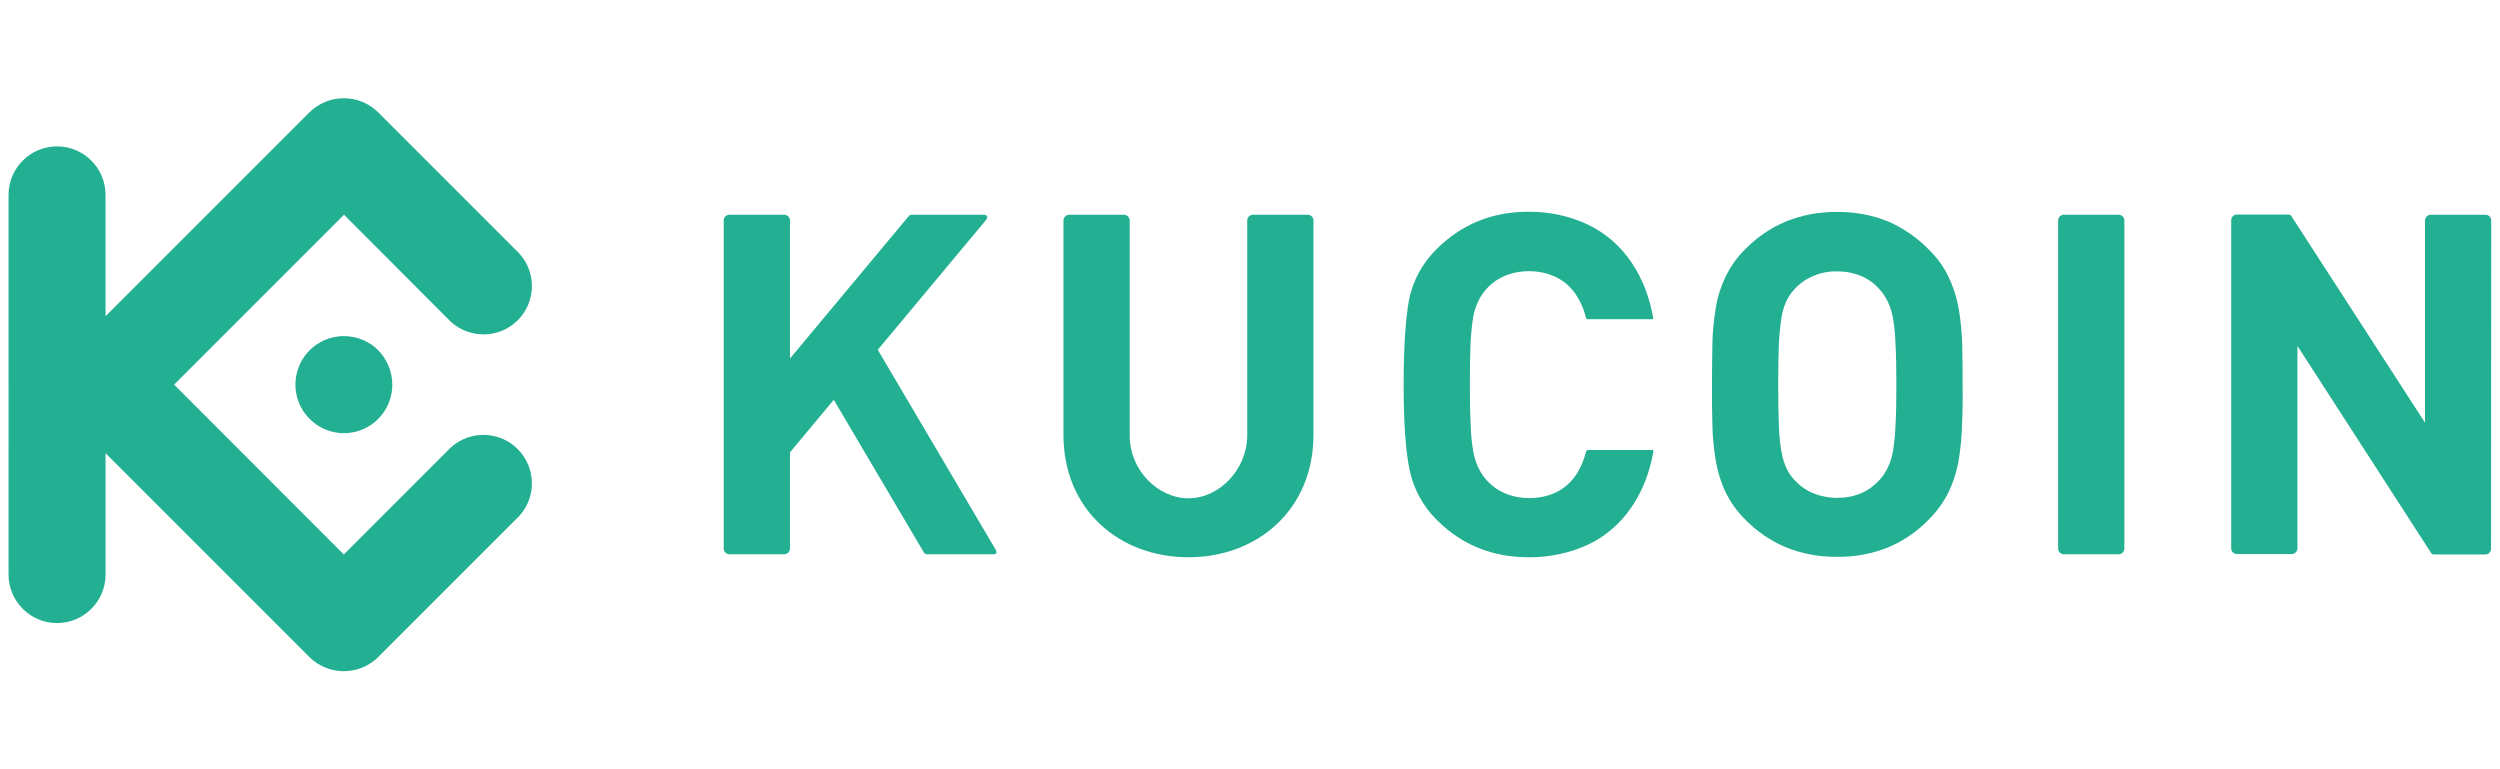 <svg xmlns="http://www.w3.org/2000/svg" xmlns:xlink="http://www.w3.org/1999/xlink" id="Layer_1" x="0px" y="0px" width="117px" height="36px" viewBox="0 0 117 36" style="enable-background:new 0 0 117 36;" xml:space="preserve"><style type="text/css">	.st0{fill:#23AF91;}	.st1{fill-rule:evenodd;clip-rule:evenodd;fill:#23AF91;}</style><g id="KUCOIN-logo-3.0" transform="translate(14, 14)">	<path id="&#x5F62;&#x72B6;" class="st0" d="M77.85,4c0-0.69,0-1.33-0.02-1.92c-0.02-0.56-0.07-1.12-0.17-1.67c-0.09-0.51-0.25-1-0.47-1.46   c-0.23-0.48-0.55-0.91-0.93-1.28c-0.54-0.55-1.18-0.99-1.88-1.3c-0.76-0.31-1.58-0.46-2.4-0.45c-0.83-0.01-1.65,0.14-2.41,0.45   c-0.71,0.3-1.35,0.74-1.89,1.29c-0.38,0.37-0.69,0.81-0.92,1.28c-0.22,0.46-0.38,0.95-0.46,1.46c-0.09,0.55-0.15,1.11-0.16,1.67   c-0.01,0.6-0.02,1.24-0.02,1.92c0,0.69,0,1.32,0.02,1.92c0.01,0.56,0.07,1.12,0.16,1.67c0.09,0.51,0.24,1,0.46,1.46   c0.23,0.48,0.55,0.91,0.92,1.28c0.54,0.55,1.18,0.99,1.89,1.29c0.77,0.31,1.59,0.46,2.41,0.45c0.82,0.01,1.64-0.14,2.4-0.45   c0.71-0.3,1.35-0.74,1.88-1.29c0.38-0.37,0.69-0.81,0.93-1.28c0.22-0.46,0.38-0.95,0.47-1.46c0.09-0.55,0.15-1.11,0.16-1.67   C77.85,5.33,77.86,4.69,77.85,4L77.85,4z M74.75,4c0,0.76-0.01,1.39-0.04,1.89c-0.01,0.41-0.06,0.82-0.12,1.23   c-0.05,0.27-0.13,0.54-0.25,0.78c-0.1,0.2-0.22,0.39-0.37,0.55c-0.23,0.26-0.52,0.48-0.84,0.62c-0.36,0.16-0.75,0.23-1.15,0.23   c-0.4,0-0.79-0.08-1.15-0.23c-0.33-0.14-0.62-0.35-0.86-0.62c-0.15-0.16-0.28-0.35-0.37-0.55c-0.11-0.25-0.19-0.51-0.23-0.78   c-0.07-0.41-0.11-0.82-0.12-1.23c-0.02-0.5-0.03-1.13-0.03-1.89c0-0.76,0.01-1.39,0.03-1.89c0.02-0.41,0.06-0.82,0.12-1.23   c0.04-0.27,0.12-0.54,0.23-0.78c0.09-0.2,0.22-0.39,0.37-0.55c0.24-0.27,0.53-0.48,0.86-0.62c0.36-0.16,0.76-0.24,1.15-0.23   c0.39,0,0.79,0.07,1.15,0.23c0.32,0.14,0.61,0.35,0.84,0.62c0.15,0.16,0.27,0.35,0.37,0.55c0.12,0.25,0.2,0.51,0.25,0.78   c0.07,0.41,0.11,0.82,0.12,1.23C74.74,2.61,74.75,3.24,74.75,4z"></path>	<path id="&#x8DEF;&#x5F84;" class="st0" d="M102.59-3.68c0-0.15-0.12-0.27-0.27-0.27h-2.56c-0.15,0-0.27,0.12-0.27,0.27v9.46l-6.25-9.66   c-0.04-0.07-0.08-0.08-0.17-0.08h-2.38c-0.15,0-0.27,0.12-0.27,0.27v15.35c0,0.15,0.12,0.27,0.27,0.27h2.56   c0.15,0,0.27-0.12,0.27-0.27V2.19l6.25,9.68c0.04,0.07,0.08,0.08,0.17,0.08h2.37c0.15,0,0.27-0.12,0.27-0.27L102.59-3.68z"></path>	<path id="&#x8DEF;&#x5F84;_00000086672787556043402330000016878922903744447133_" class="st0" d="M85.42-3.68c0-0.15-0.12-0.27-0.27-0.27   h-2.56c-0.15,0-0.27,0.12-0.27,0.27v15.35c0,0.15,0.12,0.27,0.27,0.27h2.56c0.15,0,0.27-0.12,0.27-0.27V-3.68z"></path>	<path id="&#x8DEF;&#x5F84;_00000042719726203560214180000014367011928457354660_" class="st0" d="M54.79,4c0-0.76,0.01-1.4,0.03-1.91   c0.02-0.41,0.06-0.82,0.12-1.23c0.24-1.37,1.28-2.17,2.62-2.17c0.87,0.01,1.66,0.33,2.17,1.06c0.23,0.34,0.4,0.72,0.49,1.12   c0.01,0.04,0.05,0.07,0.09,0.07h3.01c0.04,0,0.06-0.03,0.05-0.07c-0.33-1.86-1.32-3.54-3.08-4.37c-0.86-0.4-1.81-0.6-2.76-0.59   c-1.7,0-3.12,0.58-4.29,1.74c-0.66,0.65-1.12,1.48-1.3,2.39C51.78,0.94,51.69,2.26,51.69,4c0,1.74,0.09,3.06,0.27,3.95   c0.18,0.91,0.63,1.74,1.29,2.39c1.16,1.16,2.59,1.74,4.29,1.74c0.95,0.01,1.89-0.19,2.76-0.58c1.76-0.83,2.75-2.5,3.08-4.37   c0.01-0.04-0.01-0.07-0.05-0.07h-3.01c-0.04,0-0.08,0.03-0.09,0.07c-0.1,0.4-0.26,0.78-0.49,1.12c-0.51,0.74-1.3,1.06-2.17,1.06   c-1.34,0-2.38-0.81-2.62-2.17c-0.07-0.41-0.11-0.82-0.12-1.23C54.8,5.4,54.79,4.76,54.79,4z"></path>	<path id="&#x8DEF;&#x5F84;_00000030453450884991771310000015511139055421523116_" class="st0" d="M22.97-3.68c0-0.15-0.12-0.27-0.27-0.27   h-2.56c-0.15,0-0.27,0.12-0.27,0.27v15.35c0,0.15,0.12,0.27,0.27,0.27h2.56c0.15,0,0.27-0.12,0.27-0.27V7.17l2.05-2.46l4.22,7.15   c0.03,0.05,0.09,0.08,0.15,0.08h3.11c0.14,0,0.17-0.09,0.1-0.21l-5.52-9.36l5.07-6.08c0.1-0.12,0.06-0.24-0.1-0.24h-3.4   c-0.04,0-0.08,0.02-0.11,0.05l-5.57,6.68V-3.68z"></path>	<path id="&#x8DEF;&#x5F84;_00000009577077304281070520000000542185264788068226_" class="st0" d="M41.62,9.32c-1.44,0-2.75-1.33-2.75-2.92   V-3.68c0-0.15-0.12-0.27-0.27-0.27h-2.56c-0.15,0-0.27,0.12-0.27,0.27V6.35c0,3.51,2.62,5.73,5.85,5.73c3.23,0,5.85-2.23,5.85-5.73   V-3.68c0-0.15-0.12-0.27-0.27-0.27h-2.56c-0.15,0-0.27,0.12-0.27,0.27V6.39C44.36,7.98,43.06,9.32,41.62,9.32z"></path>	<path id="&#x5F62;&#x72B6;_00000142889633632212147250000006989052206544016781_" class="st1" d="M-5.85,4l7.94,7.95l5.01-5.01   C8,6.13,9.38,6.16,10.23,7.02c0.85,0.85,0.89,2.22,0.08,3.12l-6.62,6.62c-0.89,0.87-2.31,0.87-3.2,0l-9.55-9.55v5.68   c0,1.25-1.02,2.27-2.27,2.27s-2.27-1.02-2.27-2.27V-4.88c0-1.25,1.02-2.27,2.27-2.27s2.27,1.02,2.27,2.27v5.68l9.55-9.55   c0.89-0.87,2.31-0.87,3.2,0l6.62,6.62c0.81,0.9,0.77,2.27-0.08,3.12C9.38,1.84,8.01,1.87,7.11,1.07L2.1-3.95L-5.85,4z M2.1,1.73   L2.1,1.73c-0.92,0-1.75,0.55-2.1,1.4s-0.16,1.83,0.49,2.47C1.14,6.26,2.12,6.45,2.96,6.1c0.85-0.35,1.4-1.18,1.4-2.1   c0-0.6-0.24-1.18-0.66-1.61C3.28,1.97,2.7,1.73,2.1,1.73L2.1,1.73z"></path></g></svg>
